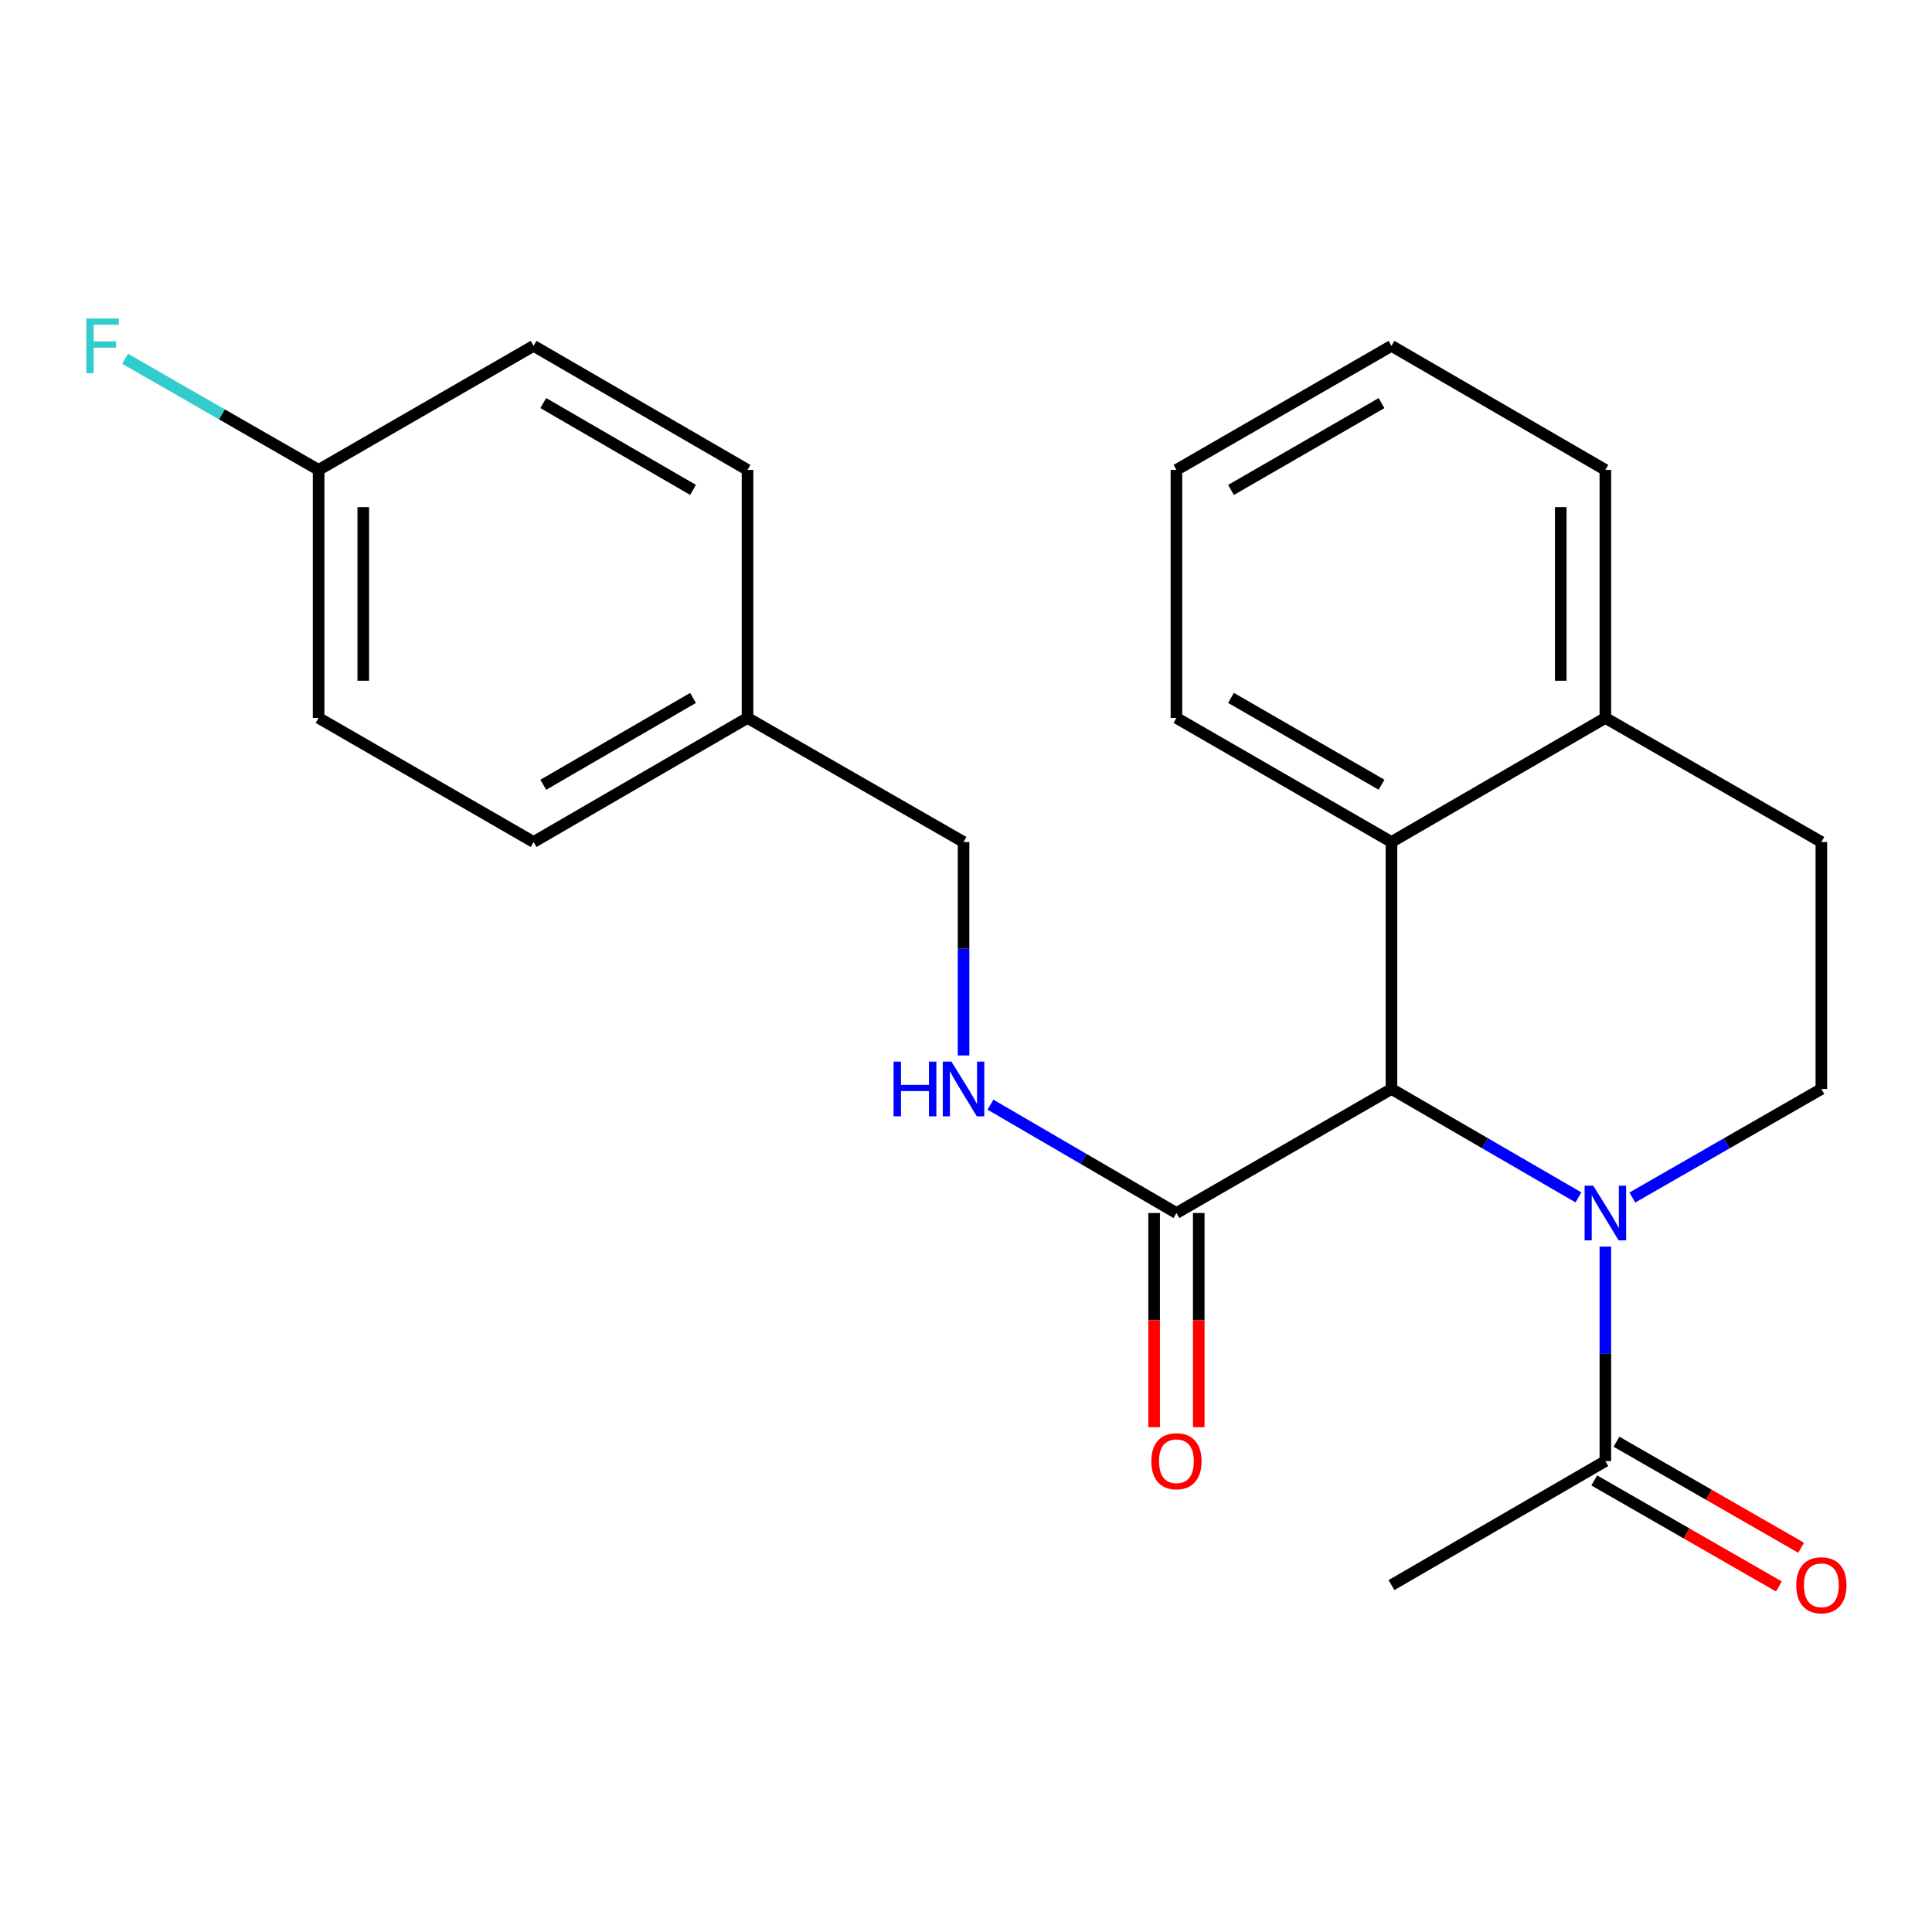 <?xml version='1.0' encoding='iso-8859-1'?>
<svg version='1.1' baseProfile='full'
              xmlns='http://www.w3.org/2000/svg'
                      xmlns:rdkit='http://www.rdkit.org/xml'
                      xmlns:xlink='http://www.w3.org/1999/xlink'
                  xml:space='preserve'
width='1000px' height='1000px' viewBox='0 0 1000 1000'>
<!-- END OF HEADER -->
<rect style='opacity:1.0;fill:#FFFFFF;stroke:none' width='1000' height='1000' x='0' y='0'> </rect>
<path class='bond-0' d='M 816.993,619.77 L 768.608,591.713' style='fill:none;fill-rule:evenodd;stroke:#0000FF;stroke-width:6px;stroke-linecap:butt;stroke-linejoin:miter;stroke-opacity:1' />
<path class='bond-0' d='M 768.608,591.713 L 720.223,563.655' style='fill:none;fill-rule:evenodd;stroke:#000000;stroke-width:6px;stroke-linecap:butt;stroke-linejoin:miter;stroke-opacity:1' />
<path class='bond-2' d='M 830.932,645.223 L 830.932,700.735' style='fill:none;fill-rule:evenodd;stroke:#0000FF;stroke-width:6px;stroke-linecap:butt;stroke-linejoin:miter;stroke-opacity:1' />
<path class='bond-2' d='M 830.932,700.735 L 830.932,756.248' style='fill:none;fill-rule:evenodd;stroke:#000000;stroke-width:6px;stroke-linecap:butt;stroke-linejoin:miter;stroke-opacity:1' />
<path class='bond-4' d='M 844.895,619.835 L 893.814,591.745' style='fill:none;fill-rule:evenodd;stroke:#0000FF;stroke-width:6px;stroke-linecap:butt;stroke-linejoin:miter;stroke-opacity:1' />
<path class='bond-4' d='M 893.814,591.745 L 942.733,563.655' style='fill:none;fill-rule:evenodd;stroke:#000000;stroke-width:6px;stroke-linecap:butt;stroke-linejoin:miter;stroke-opacity:1' />
<path class='bond-1' d='M 720.223,563.655 L 608.924,627.853' style='fill:none;fill-rule:evenodd;stroke:#000000;stroke-width:6px;stroke-linecap:butt;stroke-linejoin:miter;stroke-opacity:1' />
<path class='bond-3' d='M 720.223,563.655 L 720.223,435.812' style='fill:none;fill-rule:evenodd;stroke:#000000;stroke-width:6px;stroke-linecap:butt;stroke-linejoin:miter;stroke-opacity:1' />
<path class='bond-5' d='M 608.924,627.853 L 560.79,599.811' style='fill:none;fill-rule:evenodd;stroke:#000000;stroke-width:6px;stroke-linecap:butt;stroke-linejoin:miter;stroke-opacity:1' />
<path class='bond-5' d='M 560.79,599.811 L 512.656,571.77' style='fill:none;fill-rule:evenodd;stroke:#0000FF;stroke-width:6px;stroke-linecap:butt;stroke-linejoin:miter;stroke-opacity:1' />
<path class='bond-7' d='M 597.373,627.853 L 597.373,683.285' style='fill:none;fill-rule:evenodd;stroke:#000000;stroke-width:6px;stroke-linecap:butt;stroke-linejoin:miter;stroke-opacity:1' />
<path class='bond-7' d='M 597.373,683.285 L 597.373,738.718' style='fill:none;fill-rule:evenodd;stroke:#FF0000;stroke-width:6px;stroke-linecap:butt;stroke-linejoin:miter;stroke-opacity:1' />
<path class='bond-7' d='M 620.474,627.853 L 620.474,683.285' style='fill:none;fill-rule:evenodd;stroke:#000000;stroke-width:6px;stroke-linecap:butt;stroke-linejoin:miter;stroke-opacity:1' />
<path class='bond-7' d='M 620.474,683.285 L 620.474,738.718' style='fill:none;fill-rule:evenodd;stroke:#FF0000;stroke-width:6px;stroke-linecap:butt;stroke-linejoin:miter;stroke-opacity:1' />
<path class='bond-8' d='M 825.181,766.265 L 872.969,793.706' style='fill:none;fill-rule:evenodd;stroke:#000000;stroke-width:6px;stroke-linecap:butt;stroke-linejoin:miter;stroke-opacity:1' />
<path class='bond-8' d='M 872.969,793.706 L 920.758,821.147' style='fill:none;fill-rule:evenodd;stroke:#FF0000;stroke-width:6px;stroke-linecap:butt;stroke-linejoin:miter;stroke-opacity:1' />
<path class='bond-8' d='M 836.684,746.231 L 884.473,773.672' style='fill:none;fill-rule:evenodd;stroke:#000000;stroke-width:6px;stroke-linecap:butt;stroke-linejoin:miter;stroke-opacity:1' />
<path class='bond-8' d='M 884.473,773.672 L 932.261,801.113' style='fill:none;fill-rule:evenodd;stroke:#FF0000;stroke-width:6px;stroke-linecap:butt;stroke-linejoin:miter;stroke-opacity:1' />
<path class='bond-19' d='M 830.932,756.248 L 720.223,820.445' style='fill:none;fill-rule:evenodd;stroke:#000000;stroke-width:6px;stroke-linecap:butt;stroke-linejoin:miter;stroke-opacity:1' />
<path class='bond-18' d='M 720.223,435.812 L 608.924,371.602' style='fill:none;fill-rule:evenodd;stroke:#000000;stroke-width:6px;stroke-linecap:butt;stroke-linejoin:miter;stroke-opacity:1' />
<path class='bond-18' d='M 715.073,406.17 L 637.163,361.223' style='fill:none;fill-rule:evenodd;stroke:#000000;stroke-width:6px;stroke-linecap:butt;stroke-linejoin:miter;stroke-opacity:1' />
<path class='bond-23' d='M 720.223,435.812 L 830.932,371.602' style='fill:none;fill-rule:evenodd;stroke:#000000;stroke-width:6px;stroke-linecap:butt;stroke-linejoin:miter;stroke-opacity:1' />
<path class='bond-9' d='M 942.733,563.655 L 942.733,435.812' style='fill:none;fill-rule:evenodd;stroke:#000000;stroke-width:6px;stroke-linecap:butt;stroke-linejoin:miter;stroke-opacity:1' />
<path class='bond-10' d='M 498.728,546.299 L 498.728,491.056' style='fill:none;fill-rule:evenodd;stroke:#0000FF;stroke-width:6px;stroke-linecap:butt;stroke-linejoin:miter;stroke-opacity:1' />
<path class='bond-10' d='M 498.728,491.056 L 498.728,435.812' style='fill:none;fill-rule:evenodd;stroke:#000000;stroke-width:6px;stroke-linecap:butt;stroke-linejoin:miter;stroke-opacity:1' />
<path class='bond-6' d='M 830.932,371.602 L 942.733,435.812' style='fill:none;fill-rule:evenodd;stroke:#000000;stroke-width:6px;stroke-linecap:butt;stroke-linejoin:miter;stroke-opacity:1' />
<path class='bond-20' d='M 830.932,371.602 L 830.932,243.22' style='fill:none;fill-rule:evenodd;stroke:#000000;stroke-width:6px;stroke-linecap:butt;stroke-linejoin:miter;stroke-opacity:1' />
<path class='bond-20' d='M 807.831,352.345 L 807.831,262.477' style='fill:none;fill-rule:evenodd;stroke:#000000;stroke-width:6px;stroke-linecap:butt;stroke-linejoin:miter;stroke-opacity:1' />
<path class='bond-12' d='M 498.728,435.812 L 386.915,371.602' style='fill:none;fill-rule:evenodd;stroke:#000000;stroke-width:6px;stroke-linecap:butt;stroke-linejoin:miter;stroke-opacity:1' />
<path class='bond-11' d='M 164.919,243.22 L 164.919,371.602' style='fill:none;fill-rule:evenodd;stroke:#000000;stroke-width:6px;stroke-linecap:butt;stroke-linejoin:miter;stroke-opacity:1' />
<path class='bond-11' d='M 188.021,262.477 L 188.021,352.345' style='fill:none;fill-rule:evenodd;stroke:#000000;stroke-width:6px;stroke-linecap:butt;stroke-linejoin:miter;stroke-opacity:1' />
<path class='bond-13' d='M 164.919,243.22 L 114.834,214.458' style='fill:none;fill-rule:evenodd;stroke:#000000;stroke-width:6px;stroke-linecap:butt;stroke-linejoin:miter;stroke-opacity:1' />
<path class='bond-13' d='M 114.834,214.458 L 64.749,185.696' style='fill:none;fill-rule:evenodd;stroke:#33CCCC;stroke-width:6px;stroke-linecap:butt;stroke-linejoin:miter;stroke-opacity:1' />
<path class='bond-25' d='M 164.919,243.22 L 276.18,179.009' style='fill:none;fill-rule:evenodd;stroke:#000000;stroke-width:6px;stroke-linecap:butt;stroke-linejoin:miter;stroke-opacity:1' />
<path class='bond-16' d='M 386.915,371.602 L 386.915,243.22' style='fill:none;fill-rule:evenodd;stroke:#000000;stroke-width:6px;stroke-linecap:butt;stroke-linejoin:miter;stroke-opacity:1' />
<path class='bond-17' d='M 386.915,371.602 L 276.18,435.812' style='fill:none;fill-rule:evenodd;stroke:#000000;stroke-width:6px;stroke-linecap:butt;stroke-linejoin:miter;stroke-opacity:1' />
<path class='bond-17' d='M 358.716,361.248 L 281.202,406.196' style='fill:none;fill-rule:evenodd;stroke:#000000;stroke-width:6px;stroke-linecap:butt;stroke-linejoin:miter;stroke-opacity:1' />
<path class='bond-14' d='M 276.18,179.009 L 386.915,243.22' style='fill:none;fill-rule:evenodd;stroke:#000000;stroke-width:6px;stroke-linecap:butt;stroke-linejoin:miter;stroke-opacity:1' />
<path class='bond-14' d='M 281.202,208.626 L 358.716,253.573' style='fill:none;fill-rule:evenodd;stroke:#000000;stroke-width:6px;stroke-linecap:butt;stroke-linejoin:miter;stroke-opacity:1' />
<path class='bond-15' d='M 164.919,371.602 L 276.18,435.812' style='fill:none;fill-rule:evenodd;stroke:#000000;stroke-width:6px;stroke-linecap:butt;stroke-linejoin:miter;stroke-opacity:1' />
<path class='bond-21' d='M 608.924,371.602 L 608.924,243.22' style='fill:none;fill-rule:evenodd;stroke:#000000;stroke-width:6px;stroke-linecap:butt;stroke-linejoin:miter;stroke-opacity:1' />
<path class='bond-22' d='M 830.932,243.22 L 720.223,179.009' style='fill:none;fill-rule:evenodd;stroke:#000000;stroke-width:6px;stroke-linecap:butt;stroke-linejoin:miter;stroke-opacity:1' />
<path class='bond-24' d='M 608.924,243.22 L 720.223,179.009' style='fill:none;fill-rule:evenodd;stroke:#000000;stroke-width:6px;stroke-linecap:butt;stroke-linejoin:miter;stroke-opacity:1' />
<path class='bond-24' d='M 637.163,253.599 L 715.073,208.652' style='fill:none;fill-rule:evenodd;stroke:#000000;stroke-width:6px;stroke-linecap:butt;stroke-linejoin:miter;stroke-opacity:1' />
<path  class='atom-0' d='M 824.672 613.693
L 833.952 628.693
Q 834.872 630.173, 836.352 632.853
Q 837.832 635.533, 837.912 635.693
L 837.912 613.693
L 841.672 613.693
L 841.672 642.013
L 837.792 642.013
L 827.832 625.613
Q 826.672 623.693, 825.432 621.493
Q 824.232 619.293, 823.872 618.613
L 823.872 642.013
L 820.192 642.013
L 820.192 613.693
L 824.672 613.693
' fill='#0000FF'/>
<path  class='atom-6' d='M 462.508 549.495
L 466.348 549.495
L 466.348 561.535
L 480.828 561.535
L 480.828 549.495
L 484.668 549.495
L 484.668 577.815
L 480.828 577.815
L 480.828 564.735
L 466.348 564.735
L 466.348 577.815
L 462.508 577.815
L 462.508 549.495
' fill='#0000FF'/>
<path  class='atom-6' d='M 492.468 549.495
L 501.748 564.495
Q 502.668 565.975, 504.148 568.655
Q 505.628 571.335, 505.708 571.495
L 505.708 549.495
L 509.468 549.495
L 509.468 577.815
L 505.588 577.815
L 495.628 561.415
Q 494.468 559.495, 493.228 557.295
Q 492.028 555.095, 491.668 554.415
L 491.668 577.815
L 487.988 577.815
L 487.988 549.495
L 492.468 549.495
' fill='#0000FF'/>
<path  class='atom-8' d='M 595.924 756.328
Q 595.924 749.528, 599.284 745.728
Q 602.644 741.928, 608.924 741.928
Q 615.204 741.928, 618.564 745.728
Q 621.924 749.528, 621.924 756.328
Q 621.924 763.208, 618.524 767.128
Q 615.124 771.008, 608.924 771.008
Q 602.684 771.008, 599.284 767.128
Q 595.924 763.248, 595.924 756.328
M 608.924 767.808
Q 613.244 767.808, 615.564 764.928
Q 617.924 762.008, 617.924 756.328
Q 617.924 750.768, 615.564 747.968
Q 613.244 745.128, 608.924 745.128
Q 604.604 745.128, 602.244 747.928
Q 599.924 750.728, 599.924 756.328
Q 599.924 762.048, 602.244 764.928
Q 604.604 767.808, 608.924 767.808
' fill='#FF0000'/>
<path  class='atom-9' d='M 929.733 820.525
Q 929.733 813.725, 933.093 809.925
Q 936.453 806.125, 942.733 806.125
Q 949.013 806.125, 952.373 809.925
Q 955.733 813.725, 955.733 820.525
Q 955.733 827.405, 952.333 831.325
Q 948.933 835.205, 942.733 835.205
Q 936.493 835.205, 933.093 831.325
Q 929.733 827.445, 929.733 820.525
M 942.733 832.005
Q 947.053 832.005, 949.373 829.125
Q 951.733 826.205, 951.733 820.525
Q 951.733 814.965, 949.373 812.165
Q 947.053 809.325, 942.733 809.325
Q 938.413 809.325, 936.053 812.125
Q 933.733 814.925, 933.733 820.525
Q 933.733 826.245, 936.053 829.125
Q 938.413 832.005, 942.733 832.005
' fill='#FF0000'/>
<path  class='atom-14' d='M 44.686 164.849
L 61.526 164.849
L 61.526 168.089
L 48.486 168.089
L 48.486 176.689
L 60.086 176.689
L 60.086 179.969
L 48.486 179.969
L 48.486 193.169
L 44.686 193.169
L 44.686 164.849
' fill='#33CCCC'/>
</svg>

